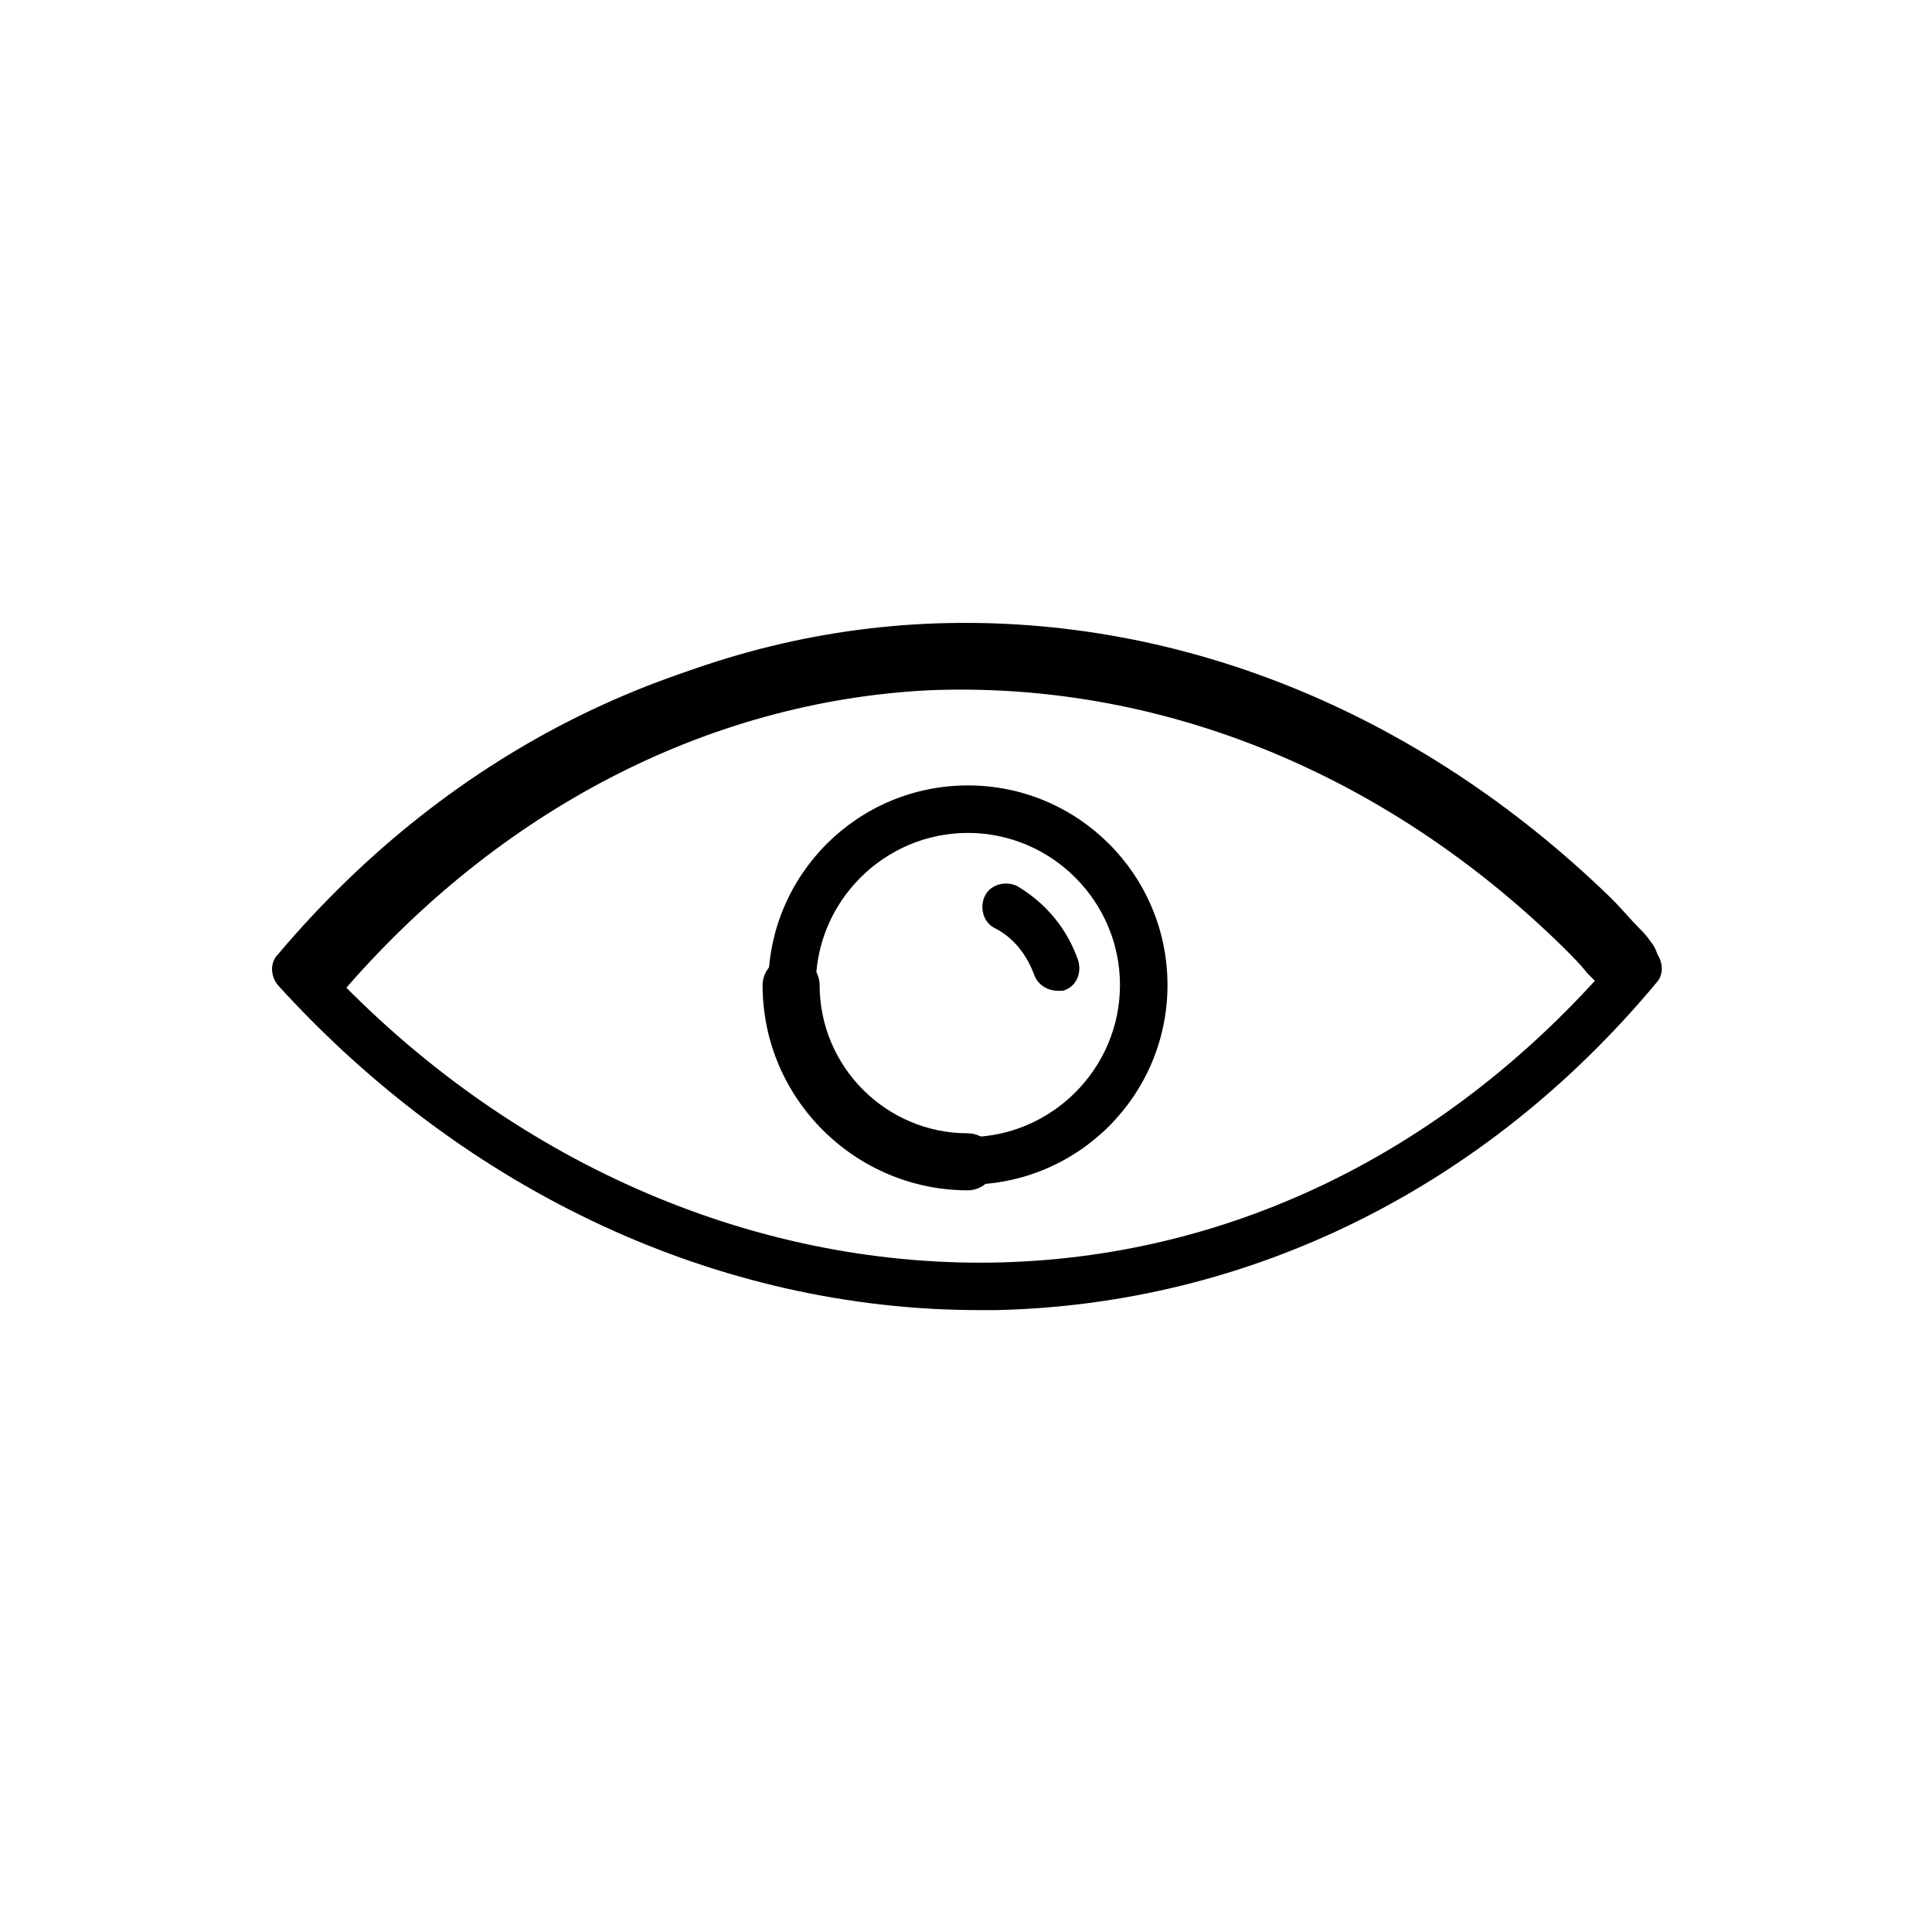 <?xml version="1.0" encoding="UTF-8"?>
<!-- Uploaded to: ICON Repo, www.svgrepo.com, Generator: ICON Repo Mixer Tools -->
<svg fill="#000000" width="800px" height="800px" version="1.1" viewBox="144 144 512 512" xmlns="http://www.w3.org/2000/svg">
 <g>
  <path d="m403.52 491.19c-69.023 0-136.03-31.234-185.91-86.152-2.016-2.519-2.016-6.047 0-8.062 46.352-54.914 109.33-85.648 176.84-86.656 69.023-1.008 138.04 30.23 188.43 86.152 2.016 2.519 2.016 6.047 0 8.062-45.344 54.41-107.82 85.145-174.82 86.656h-4.535zm-172.8-90.684c47.863 50.883 111.85 79.098 176.33 78.09 61.969-1.008 118.9-28.719 162.23-77.586-47.359-50.383-110.84-79.098-174.82-78.09-61.969 0.5-119.91 28.211-163.74 77.586z"/>
  <path d="m227.7 411.08c-2.016 0-4.031-0.504-5.543-2.016-3.527-3.023-4.031-8.566-1.008-12.594 45.344-53.406 104.79-84.137 168.27-87.16 65.496-3.023 129.98 22.672 181.37 72.547 3.527 3.527 5.039 5.543 7.559 8.062 1.008 1.008 2.016 2.016 3.023 3.527 3.023 3.527 3.023 9.07-0.504 12.594-3.527 3.023-9.07 3.023-12.594-0.504-1.512-1.512-2.519-2.519-3.527-3.527-2.016-2.519-3.527-4.031-6.551-7.055-47.863-46.855-107.82-70.535-168.27-68.016-58.441 3.023-113.86 31.738-155.68 80.609-1.512 2.019-4.031 3.531-6.551 3.531z"/>
  <path d="m400.5 457.94c-29.223 0-52.898-23.68-52.898-52.898 0-29.223 23.68-52.898 52.898-52.898 29.223 0 52.898 23.68 52.898 52.898s-23.68 52.898-52.898 52.898zm0-93.207c-22.168 0-40.305 18.137-40.305 40.305 0 22.168 18.137 40.305 40.305 40.305 22.168 0 40.305-18.137 40.305-40.305 0-22.168-18.137-40.305-40.305-40.305z"/>
  <path d="m400.5 459.45c-29.727 0-54.41-24.184-54.41-54.41 0-4.031 3.527-7.559 7.559-7.559s7.559 3.527 7.559 7.559c0 21.664 17.633 39.297 39.297 39.297 4.031 0 7.559 3.527 7.559 7.559-0.008 4.027-3.535 7.555-7.562 7.555z"/>
  <path d="m424.18 406.55c-2.519 0-5.039-1.512-6.047-4.031-2.016-5.543-5.543-10.078-10.578-12.594-3.023-1.512-4.031-5.543-2.519-8.566 1.512-3.023 5.543-4.031 8.566-2.519 7.559 4.535 13.098 11.082 16.121 19.648 1.008 3.527-0.504 7.055-4.031 8.062h-1.512z"/>
 </g>
</svg>